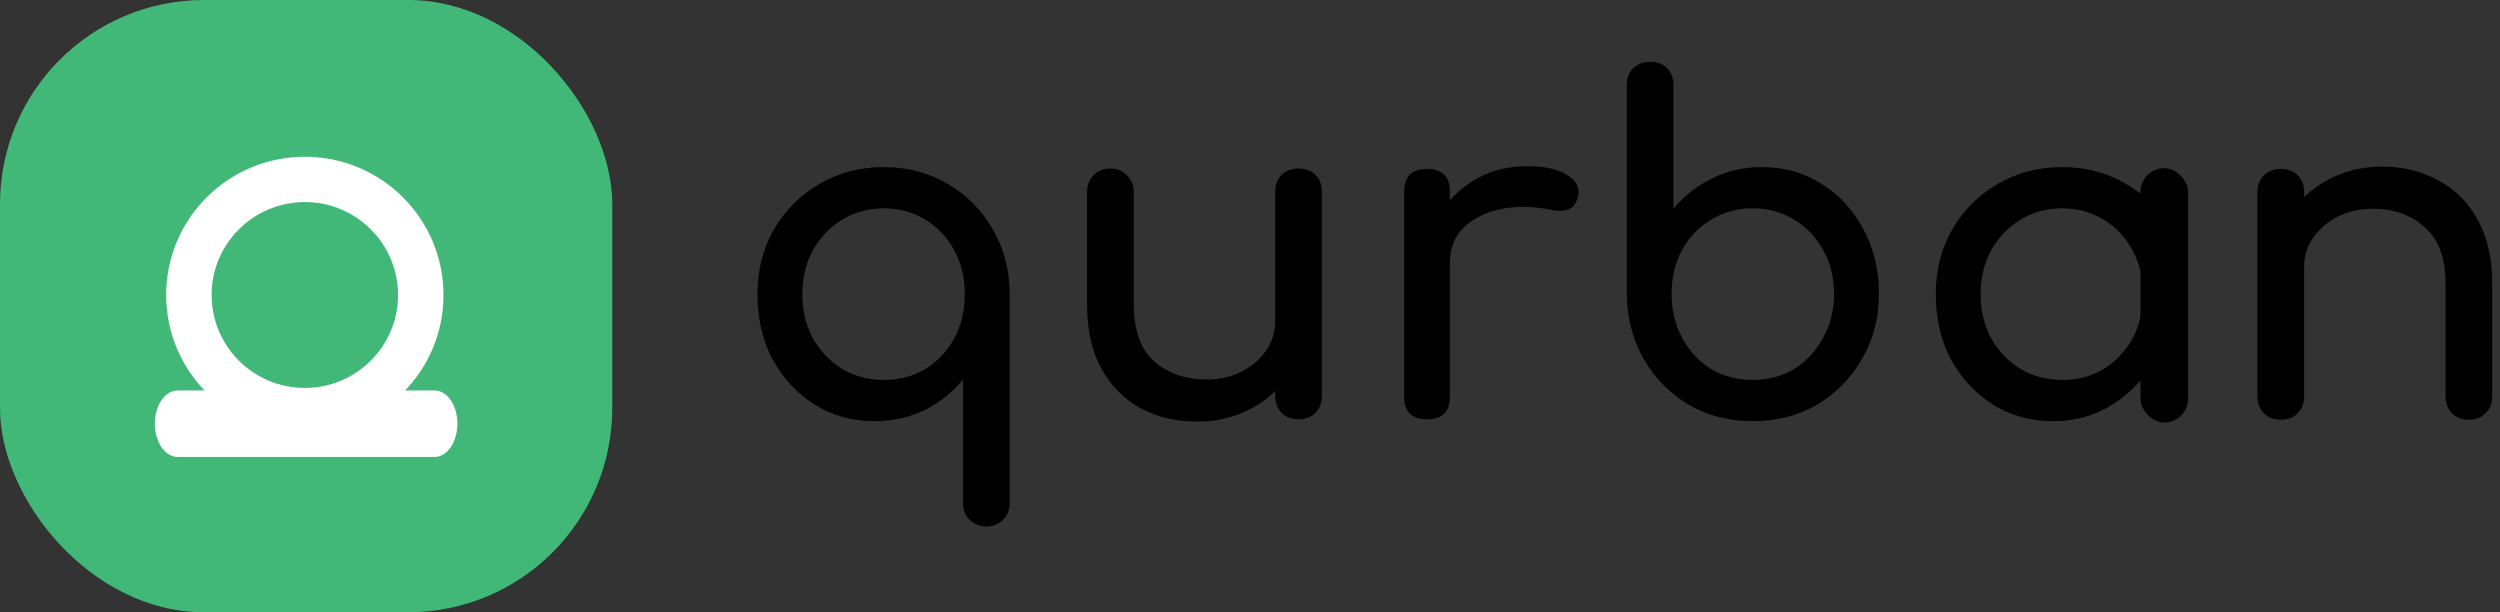 <svg width="147" height="36" viewBox="0 0 147 36" fill="none" xmlns="http://www.w3.org/2000/svg">
<rect x="0" y="0" width="147" height="36" fill="#333333" stroke="none"/>
<path d="M57.996 30.953C57.601 30.953 57.269 30.819 57 30.549C56.749 30.298 56.623 29.975 56.623 29.581V22.314C56.013 23.067 55.26 23.668 54.362 24.117C53.465 24.547 52.487 24.763 51.429 24.763C50.119 24.763 48.944 24.44 47.903 23.794C46.862 23.13 46.037 22.242 45.427 21.129C44.835 19.999 44.539 18.725 44.539 17.307C44.539 15.89 44.862 14.616 45.508 13.486C46.171 12.355 47.06 11.467 48.172 10.821C49.303 10.157 50.568 9.825 51.967 9.825C53.367 9.825 54.623 10.157 55.735 10.821C56.848 11.467 57.727 12.355 58.373 13.486C59.037 14.616 59.369 15.89 59.369 17.307V29.581C59.369 29.975 59.243 30.298 58.992 30.549C58.741 30.819 58.409 30.953 57.996 30.953ZM51.967 22.34C52.882 22.34 53.699 22.125 54.416 21.695C55.134 21.246 55.699 20.645 56.112 19.891C56.525 19.12 56.731 18.258 56.731 17.307C56.731 16.338 56.525 15.477 56.112 14.724C55.699 13.952 55.134 13.351 54.416 12.92C53.699 12.472 52.882 12.247 51.967 12.247C51.07 12.247 50.254 12.472 49.518 12.92C48.8 13.351 48.226 13.952 47.795 14.724C47.383 15.477 47.176 16.338 47.176 17.307C47.176 18.258 47.383 19.12 47.795 19.891C48.226 20.645 48.8 21.246 49.518 21.695C50.254 22.125 51.07 22.34 51.967 22.34Z" fill="black"/>
<path d="M70.407 24.79C69.169 24.79 68.056 24.529 67.07 24.009C66.101 23.471 65.329 22.69 64.755 21.668C64.199 20.645 63.921 19.389 63.921 17.899V11.278C63.921 10.884 64.046 10.561 64.297 10.309C64.567 10.04 64.898 9.906 65.293 9.906C65.688 9.906 66.011 10.04 66.262 10.309C66.531 10.561 66.666 10.884 66.666 11.278V17.899C66.666 19.425 67.07 20.546 67.877 21.264C68.702 21.964 69.725 22.314 70.945 22.314C71.717 22.314 72.399 22.161 72.991 21.856C73.601 21.551 74.085 21.138 74.444 20.618C74.803 20.098 74.983 19.514 74.983 18.868V11.278C74.983 10.866 75.108 10.534 75.359 10.283C75.629 10.031 75.96 9.906 76.355 9.906C76.768 9.906 77.1 10.031 77.351 10.283C77.602 10.534 77.728 10.866 77.728 11.278V23.282C77.728 23.677 77.602 24.009 77.351 24.278C77.1 24.529 76.768 24.655 76.355 24.655C75.96 24.655 75.629 24.529 75.359 24.278C75.108 24.009 74.983 23.677 74.983 23.282V22.986C74.426 23.543 73.753 23.982 72.964 24.305C72.174 24.628 71.322 24.79 70.407 24.79Z" fill="black"/>
<path d="M83.909 24.655C83.011 24.655 82.563 24.206 82.563 23.309V11.278C82.563 10.381 83.011 9.933 83.909 9.933C84.806 9.933 85.254 10.381 85.254 11.278V11.79C85.793 11.162 86.448 10.668 87.219 10.309C88.008 9.951 88.861 9.771 89.776 9.771C90.853 9.771 91.651 9.951 92.171 10.309C92.71 10.65 92.916 11.063 92.79 11.548C92.701 11.924 92.521 12.176 92.252 12.301C91.983 12.409 91.669 12.427 91.31 12.355C90.162 12.122 89.13 12.104 88.215 12.301C87.3 12.499 86.573 12.866 86.035 13.405C85.514 13.943 85.254 14.625 85.254 15.45V23.309C85.254 24.206 84.806 24.655 83.909 24.655Z" fill="black"/>
<path d="M134.111 24.682C133.717 24.682 133.385 24.556 133.116 24.305C132.864 24.036 132.739 23.704 132.739 23.309V11.305C132.739 10.893 132.864 10.561 133.116 10.309C133.385 10.058 133.717 9.933 134.111 9.933C134.524 9.933 134.856 10.058 135.107 10.309C135.359 10.561 135.484 10.893 135.484 11.305V11.601C136.04 11.045 136.713 10.606 137.503 10.283C138.292 9.96 139.145 9.798 140.06 9.798C141.298 9.798 142.401 10.067 143.37 10.606C144.357 11.126 145.129 11.898 145.685 12.92C146.259 13.943 146.546 15.199 146.546 16.688V23.309C146.546 23.704 146.411 24.036 146.142 24.305C145.891 24.556 145.568 24.682 145.173 24.682C144.779 24.682 144.447 24.556 144.178 24.305C143.926 24.036 143.801 23.704 143.801 23.309V16.688C143.801 15.163 143.388 14.051 142.563 13.351C141.755 12.633 140.741 12.274 139.521 12.274C138.768 12.274 138.086 12.427 137.476 12.732C136.866 13.037 136.381 13.45 136.022 13.97C135.664 14.472 135.484 15.056 135.484 15.719V23.309C135.484 23.704 135.359 24.036 135.107 24.305C134.856 24.556 134.524 24.682 134.111 24.682Z" fill="black"/>
<path d="M103.054 24.763C101.654 24.763 100.398 24.44 99.286 23.794C98.173 23.13 97.294 22.233 96.648 21.102C96.002 19.972 95.67 18.698 95.652 17.28V5.007C95.652 4.595 95.778 4.263 96.029 4.012C96.298 3.76 96.63 3.635 97.025 3.635C97.437 3.635 97.769 3.76 98.021 4.012C98.272 4.263 98.397 4.595 98.397 5.007V12.274C99.025 11.521 99.779 10.929 100.658 10.498C101.555 10.049 102.533 9.825 103.592 9.825C104.902 9.825 106.077 10.157 107.118 10.821C108.158 11.467 108.975 12.355 109.567 13.486C110.177 14.598 110.482 15.863 110.482 17.28C110.482 18.698 110.15 19.972 109.486 21.102C108.84 22.233 107.961 23.13 106.849 23.794C105.736 24.44 104.471 24.763 103.054 24.763ZM103.054 22.34C103.969 22.34 104.785 22.125 105.503 21.695C106.221 21.246 106.786 20.636 107.199 19.864C107.629 19.093 107.844 18.232 107.844 17.28C107.844 16.312 107.629 15.45 107.199 14.697C106.786 13.943 106.221 13.351 105.503 12.92C104.785 12.472 103.969 12.248 103.054 12.248C102.156 12.248 101.34 12.472 100.604 12.92C99.887 13.351 99.322 13.943 98.909 14.697C98.496 15.45 98.29 16.312 98.29 17.28C98.29 18.232 98.496 19.093 98.909 19.864C99.322 20.636 99.887 21.246 100.604 21.695C101.34 22.125 102.156 22.34 103.054 22.34Z" fill="black"/>
<path d="M120.713 24.763C119.403 24.763 118.228 24.44 117.187 23.794C116.146 23.13 115.321 22.242 114.711 21.129C114.119 19.999 113.823 18.725 113.823 17.308C113.823 15.89 114.146 14.616 114.792 13.486C115.456 12.355 116.344 11.467 117.456 10.821C118.587 10.157 119.852 9.825 121.251 9.825C122.651 9.825 123.907 10.157 125.019 10.821C126.132 11.467 127.011 12.355 127.657 13.486C128.321 14.616 128.653 15.89 128.653 17.308V23.309C128.653 23.704 128.518 24.036 128.249 24.305C127.998 24.556 127.675 24.682 127.28 24.682C126.885 24.682 126.553 24.556 126.284 24.305C126.033 24.036 125.907 23.704 125.907 23.309V22.314C125.279 23.067 124.517 23.668 123.62 24.117C122.741 24.548 121.772 24.763 120.713 24.763ZM121.251 22.34C122.166 22.34 122.983 22.125 123.7 21.695C124.418 21.246 124.983 20.645 125.396 19.891C125.809 19.12 126.015 18.259 126.015 17.308C126.015 16.339 125.809 15.477 125.396 14.724C124.983 13.952 124.418 13.351 123.7 12.92C122.983 12.472 122.166 12.248 121.251 12.248C120.354 12.248 119.538 12.472 118.802 12.92C118.084 13.351 117.51 13.952 117.079 14.724C116.667 15.477 116.46 16.339 116.46 17.308C116.46 18.259 116.667 19.12 117.079 19.891C117.51 20.645 118.084 21.246 118.802 21.695C119.538 22.125 120.354 22.34 121.251 22.34Z" fill="black"/>
<rect x="125.857" y="9.889" width="2.804" height="14.953" rx="1.402" fill="black"/>
<rect width="36" height="36" rx="12" fill="#42B878"/>
<path fill-rule="evenodd" clip-rule="evenodd" d="M12.443 17.345C12.443 20.363 14.897 22.809 17.924 22.809C20.95 22.809 23.404 20.363 23.404 17.345C23.404 14.328 20.95 11.882 17.924 11.882C14.897 11.882 12.443 14.328 12.443 17.345ZM9.77 17.345C9.77 21.835 13.421 25.474 17.924 25.474C22.427 25.474 26.077 21.835 26.077 17.345C26.077 12.856 22.427 9.217 17.924 9.217C13.421 9.217 9.77 12.856 9.77 17.345Z" fill="white"/>
<path d="M25.557 22.959C26.296 22.959 26.895 23.834 26.895 24.914C26.895 25.994 26.296 26.869 25.557 26.869L10.443 26.869C9.704 26.869 9.105 25.994 9.105 24.914C9.105 23.834 9.704 22.959 10.443 22.959L25.557 22.959Z" fill="white"/>
</svg>
